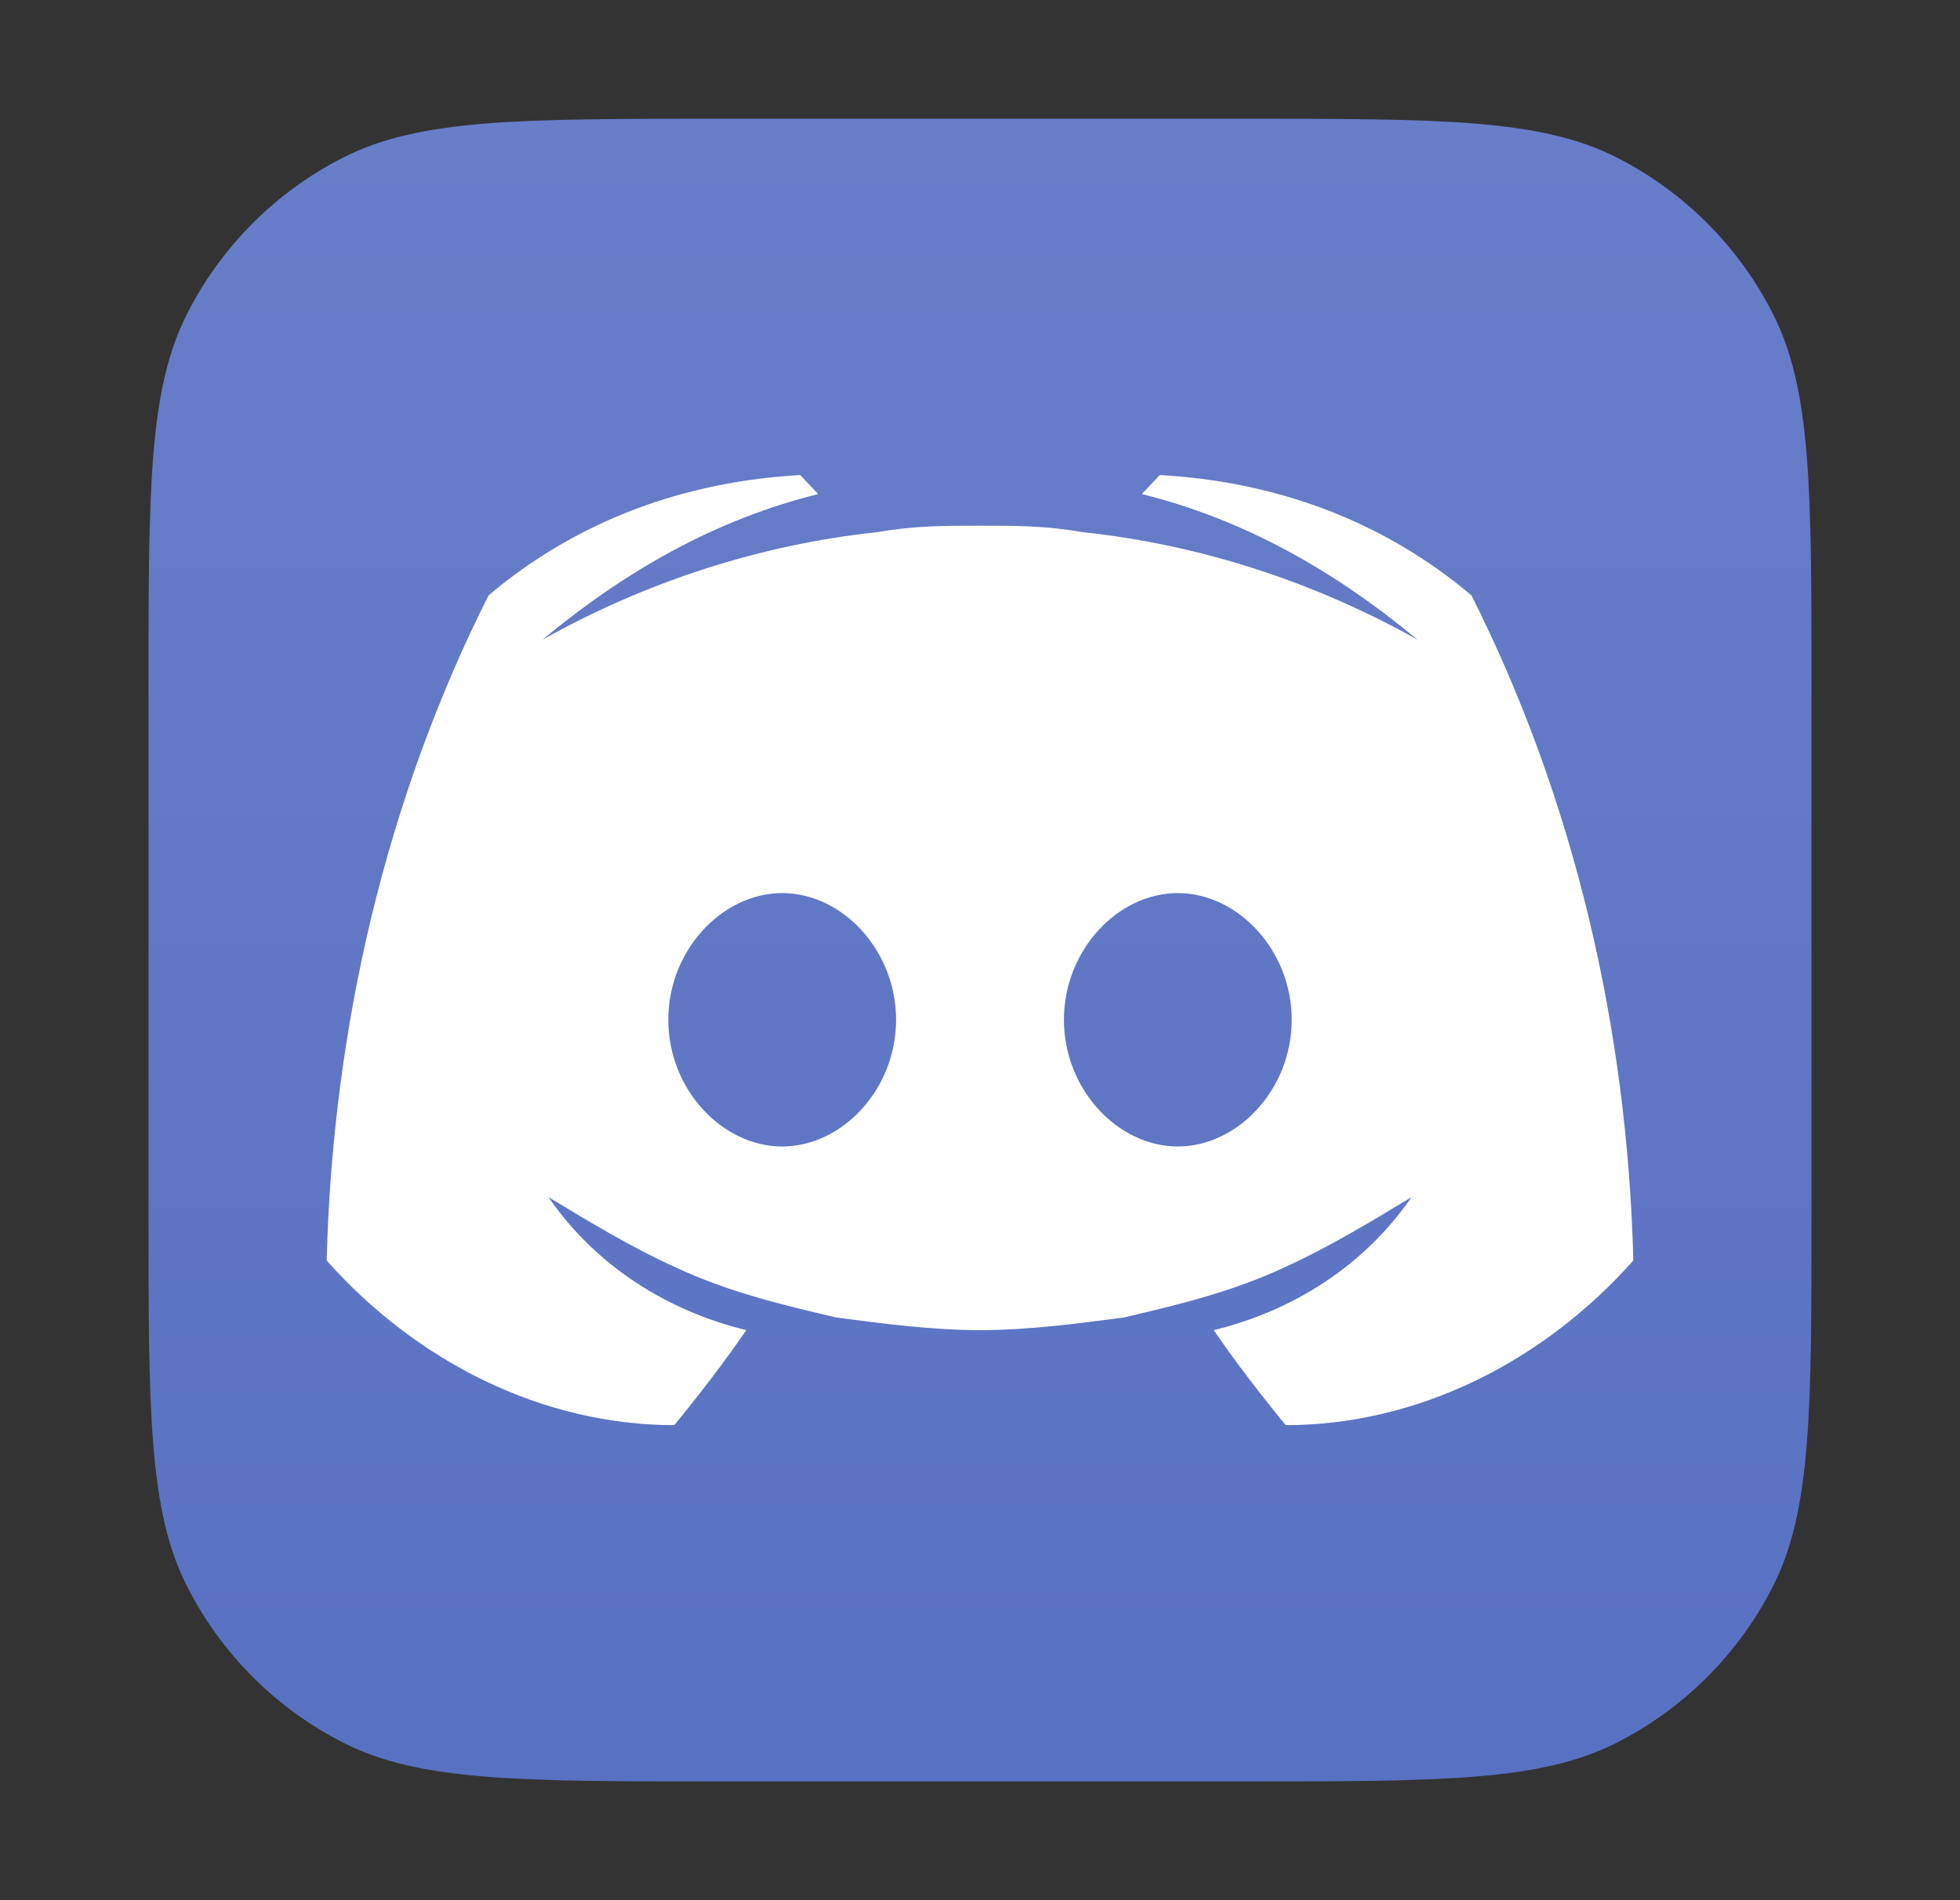 <svg width="33" height="32" viewBox="0 0 33 32" fill="none" xmlns="http://www.w3.org/2000/svg">
<rect x="0" y="0" width="33" height="32" fill="#333333" stroke="none"/>
<path d="M2.5 11.6C2.5 8.24 2.5 6.56 3.154 5.276C3.729 4.147 4.647 3.229 5.776 2.654C7.06 2 8.74 2 12.1 2H20.9C24.26 2 25.941 2 27.224 2.654C28.353 3.229 29.271 4.147 29.846 5.276C30.5 6.56 30.5 8.24 30.5 11.6V20.4C30.5 23.76 30.5 25.441 29.846 26.724C29.271 27.853 28.353 28.771 27.224 29.346C25.941 30 24.26 30 20.9 30H12.1C8.74 30 7.06 30 5.776 29.346C4.647 28.771 3.729 27.853 3.154 26.724C2.5 25.441 2.5 23.76 2.5 20.4V11.6Z" fill="url(#paint0_linear_191_8505)"/>
<path d="M24.775 10.027C23.262 8.747 21.445 8.107 19.527 8L19.225 8.32C20.94 8.747 22.454 9.6 23.867 10.773C22.151 9.813 20.234 9.173 18.216 8.96C17.61 8.853 17.105 8.853 16.5 8.853C15.895 8.853 15.39 8.853 14.784 8.96C12.766 9.173 10.849 9.813 9.133 10.773C10.546 9.6 12.06 8.747 13.775 8.32L13.473 8C11.555 8.107 9.739 8.747 8.225 10.027C6.509 13.44 5.601 17.28 5.5 21.227C7.014 22.933 9.133 24 11.353 24C11.353 24 12.06 23.147 12.564 22.4C11.252 22.08 10.041 21.333 9.234 20.16C9.94 20.587 10.647 21.013 11.353 21.333C12.261 21.76 13.17 21.973 14.078 22.187C14.885 22.293 15.693 22.4 16.5 22.4C17.307 22.4 18.115 22.293 18.922 22.187C19.83 21.973 20.738 21.76 21.647 21.333C22.353 21.013 23.06 20.587 23.766 20.16C22.959 21.333 21.748 22.08 20.436 22.4C20.94 23.147 21.647 24 21.647 24C23.867 24 25.986 22.933 27.5 21.227C27.399 17.28 26.491 13.44 24.775 10.027ZM13.17 19.307C12.161 19.307 11.252 18.347 11.252 17.173C11.252 16 12.161 15.04 13.17 15.04C14.179 15.04 15.087 16 15.087 17.173C15.087 18.347 14.179 19.307 13.17 19.307ZM19.83 19.307C18.821 19.307 17.913 18.347 17.913 17.173C17.913 16 18.821 15.04 19.83 15.04C20.839 15.04 21.748 16 21.748 17.173C21.748 18.347 20.839 19.307 19.83 19.307Z" fill="white"/>
<defs>
<linearGradient id="paint0_linear_191_8505" x1="16.5" y1="2" x2="16.5" y2="30" gradientUnits="userSpaceOnUse">
<stop stop-color="#687EC9"/>
<stop offset="1" stop-color="#5971C3"/>
</linearGradient>
</defs>
</svg>

